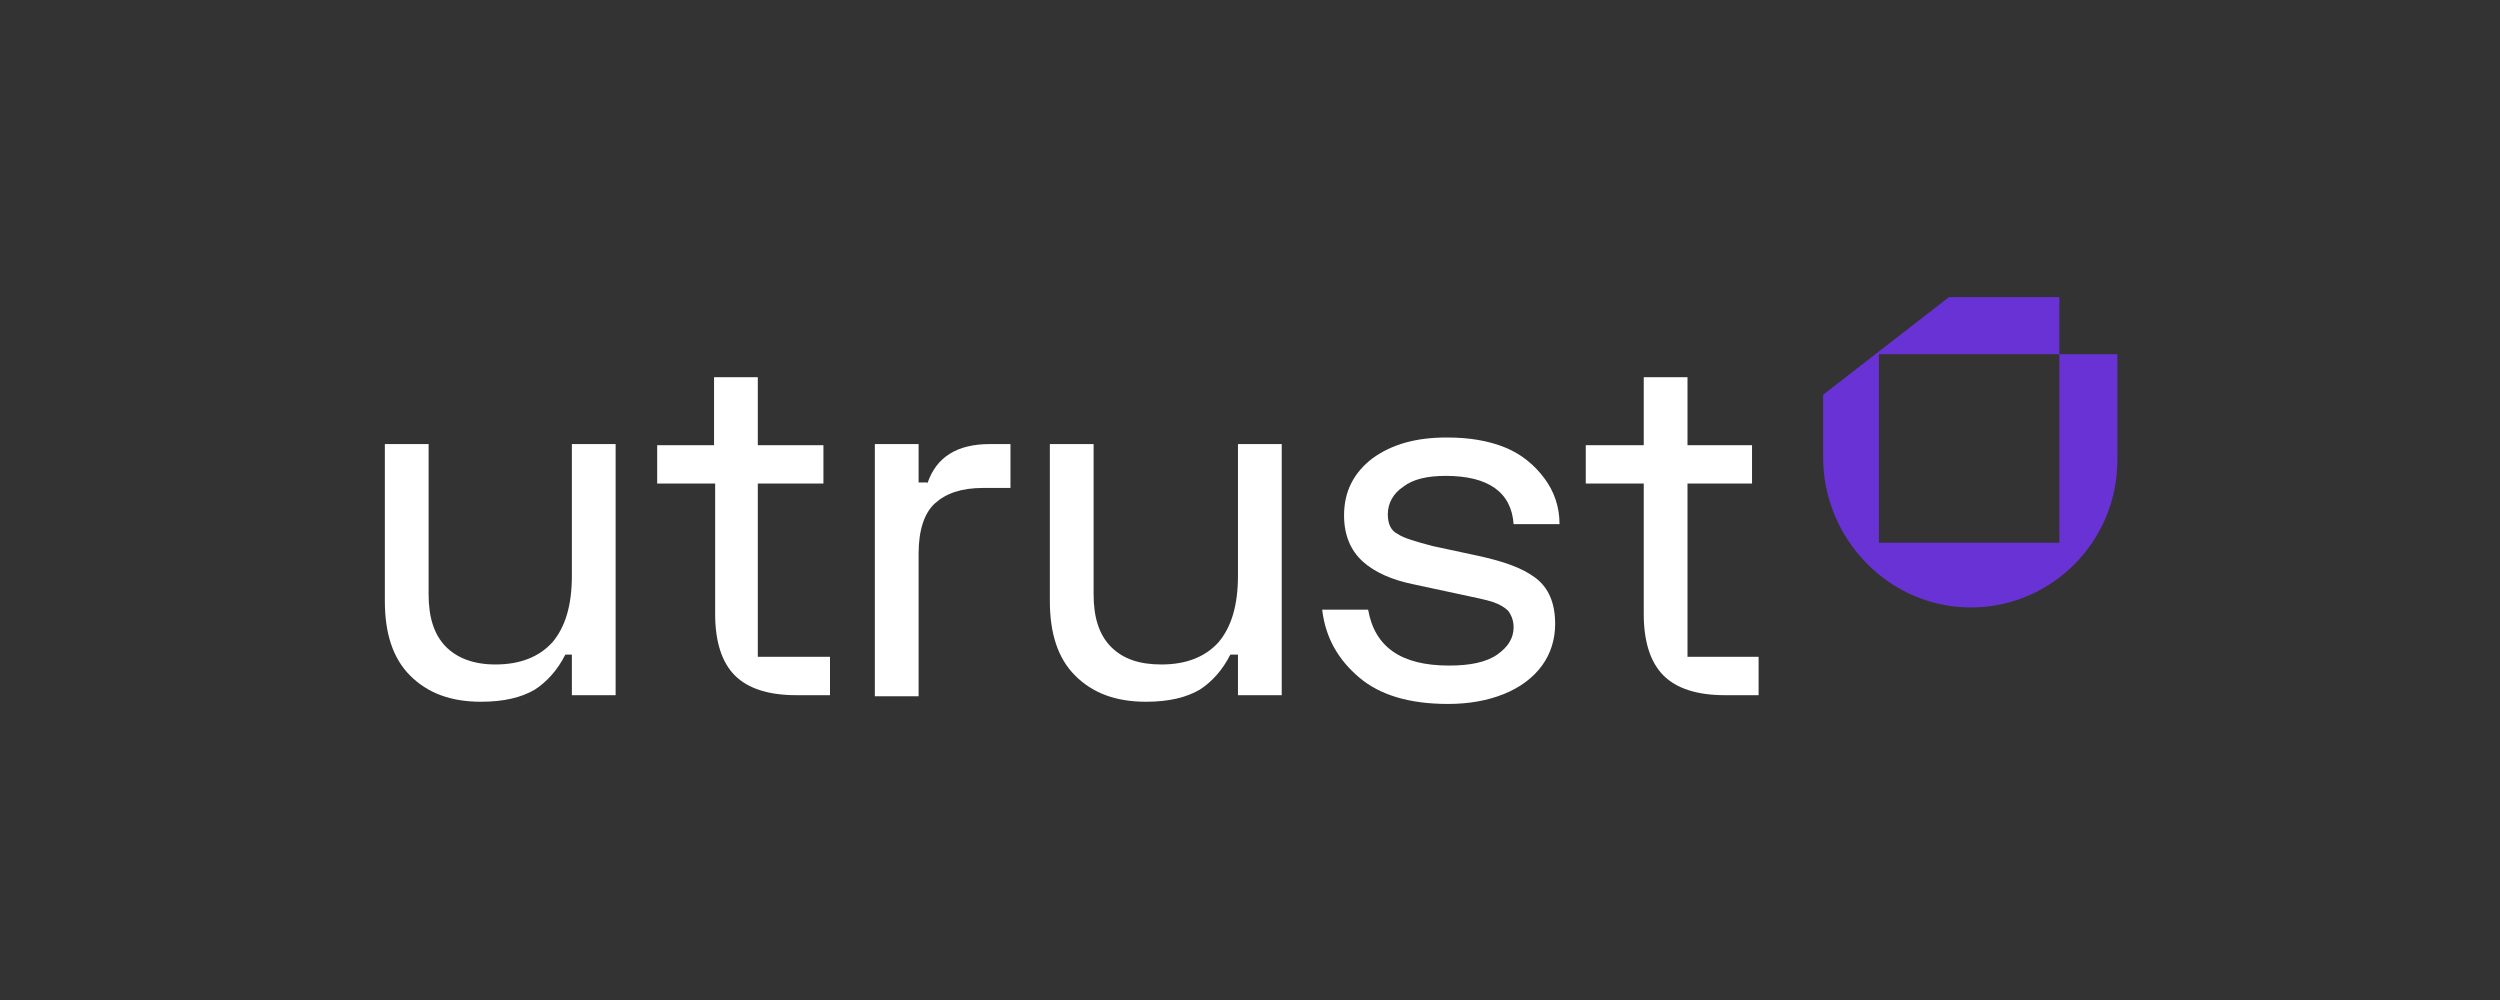 <?xml version="1.0" encoding="UTF-8"?>
<svg xmlns="http://www.w3.org/2000/svg" width="180" height="72" viewBox="0 0 180 72" fill="none">
  <rect x="0" y="0" width="180" height="72" fill="#333333" stroke="none"/>
  <g clip-path="url(#clip0_42_8858)">
    <path d="M40.703 47.132C40.151 48.237 39.364 49.105 38.498 49.658C37.553 50.211 36.292 50.526 34.639 50.526C32.434 50.526 30.78 49.895 29.52 48.632C28.26 47.368 27.709 45.553 27.709 43.263V31.974H30.859V42.789C30.859 44.447 31.253 45.711 32.119 46.579C32.906 47.368 34.087 47.842 35.663 47.842C37.474 47.842 38.812 47.289 39.758 46.263C40.703 45.158 41.175 43.579 41.175 41.447V31.974H44.325V50.053H41.175V47.132H40.703Z" fill="white"></path>
    <path d="M54.562 47.29H59.76V50.053H57.319C55.35 50.053 53.854 49.579 52.909 48.632C51.964 47.684 51.491 46.184 51.491 44.211V34.816H47.317V32.053H51.412V27.158H54.562V32.053H59.287V34.816H54.562V47.29Z" fill="white"></path>
    <path d="M66.769 34.816C67.399 32.921 68.895 31.974 71.257 31.974H72.754V35.132H70.785C69.21 35.132 68.108 35.526 67.32 36.237C66.532 36.947 66.139 38.211 66.139 39.868V50.132H62.989V31.974H66.139V34.737H66.769V34.816Z" fill="white"></path>
    <path d="M88.583 47.132C88.031 48.237 87.244 49.105 86.378 49.658C85.433 50.211 84.173 50.526 82.519 50.526C80.314 50.526 78.66 49.895 77.4 48.632C76.14 47.368 75.589 45.553 75.589 43.263V31.974H78.739V42.789C78.739 44.447 79.133 45.711 79.999 46.579C80.865 47.447 82.046 47.842 83.621 47.842C85.433 47.842 86.771 47.289 87.716 46.263C88.661 45.158 89.134 43.579 89.134 41.447V31.974H92.284V50.053H89.134V47.132H88.583Z" fill="white"></path>
    <path d="M108.349 32.211C109.53 32.684 110.475 33.474 111.184 34.421C111.893 35.368 112.286 36.474 112.286 37.737H108.979C108.821 35.447 107.168 34.263 104.096 34.263C102.758 34.263 101.734 34.5 101.025 35.053C100.316 35.526 99.922 36.237 99.922 37.026C99.922 37.737 100.159 38.211 100.631 38.447C101.104 38.763 101.97 39 103.151 39.316L106.459 40.026C108.27 40.421 109.609 40.895 110.554 41.605C111.499 42.316 111.971 43.421 111.971 44.921C111.971 46.026 111.656 47.053 111.026 47.921C110.396 48.789 109.451 49.5 108.27 49.974C107.089 50.447 105.75 50.684 104.254 50.684C101.498 50.684 99.371 50.053 97.875 48.789C96.379 47.526 95.434 45.947 95.198 43.895H98.505C98.978 46.579 100.868 47.921 104.333 47.921C105.829 47.921 107.01 47.684 107.798 47.132C108.585 46.579 108.979 45.947 108.979 45.158C108.979 44.684 108.821 44.289 108.585 43.974C108.349 43.737 107.955 43.5 107.483 43.342C107.01 43.184 106.223 43.026 105.12 42.789L101.813 42.079C100.238 41.763 98.978 41.211 98.111 40.421C97.245 39.632 96.772 38.526 96.772 37.105C96.772 35.368 97.481 34.026 98.82 33C100.238 31.974 101.97 31.5 104.175 31.5C105.829 31.5 107.168 31.737 108.349 32.211Z" fill="white"></path>
    <path d="M121.421 47.289H126.619V50.053H124.178C122.209 50.053 120.713 49.579 119.768 48.632C118.823 47.684 118.35 46.184 118.35 44.211V34.816H114.176V32.053H118.35V27.158H121.5V32.053H126.146V34.816H121.5V47.289H121.421Z" fill="white"></path>
    <path d="M148.275 25.5V39.079H135.281V25.5H148.275V21.395H140.321L131.265 28.421V32.921C131.265 38.842 136.068 43.816 142.053 43.737C147.802 43.658 152.448 38.921 152.448 33.158V25.5H148.275Z" fill="#6932D4"></path>
  </g>
  <defs>
    <clipPath id="clip0_42_8858">
      <rect width="126" height="30" fill="white" transform="translate(27 21)"></rect>
    </clipPath>
  </defs>
</svg>

